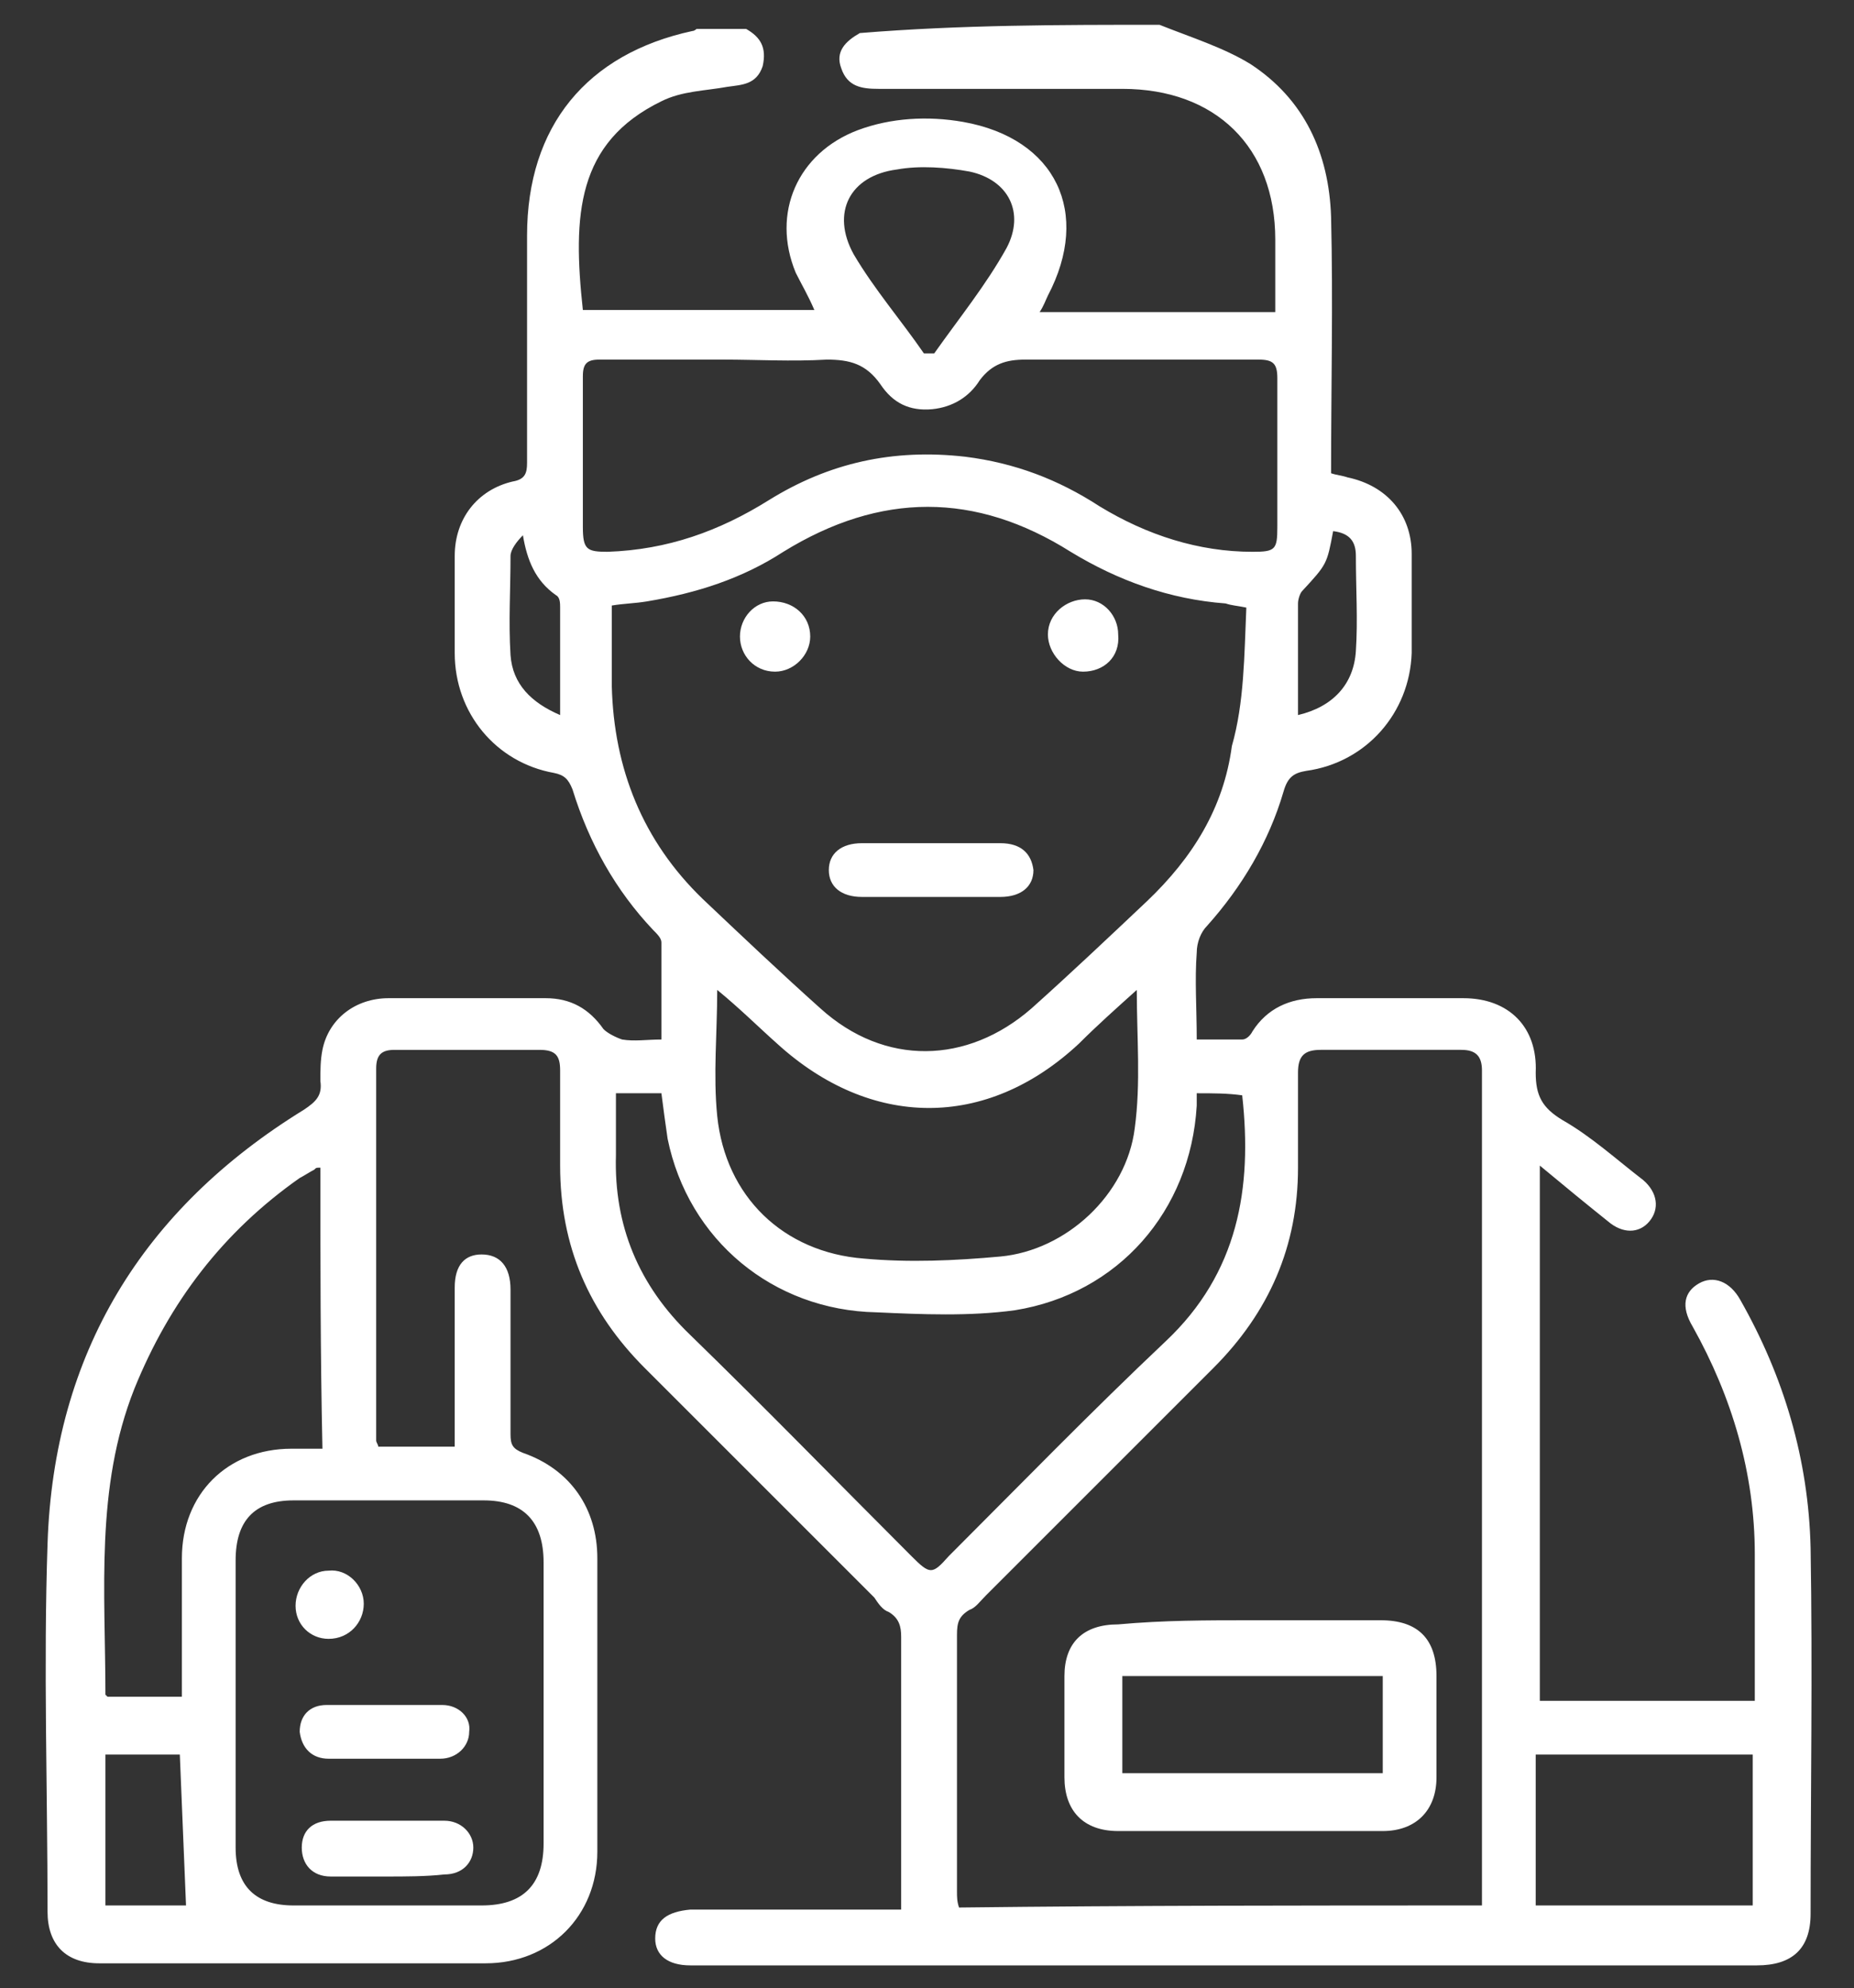 <svg xmlns="http://www.w3.org/2000/svg" xmlns:xlink="http://www.w3.org/1999/xlink" id="a" x="0px" y="0px" viewBox="0 0 89.7 96.2" style="enable-background:new 0 0 89.7 96.2;" xml:space="preserve"><rect x="0" y="0" width="89.7" height="96.2" fill="#333333" stroke="none"/><style type="text/css">	.st0{fill:#FFFFFF;}</style><g>	<path class="st0" d="M56.1,1.2c1.5,0.6,3.1,1.1,4.4,1.9c2.6,1.7,3.8,4.3,3.9,7.4c0.1,4.1,0,8.2,0,12.4c0.3,0.1,0.5,0.1,0.8,0.2  c1.9,0.4,3.1,1.8,3.1,3.7c0,1.6,0,3.2,0,4.8c-0.1,2.9-2.2,5.3-5.1,5.7c-0.6,0.1-0.9,0.3-1.1,1c-0.7,2.4-2,4.6-3.7,6.5  c-0.3,0.3-0.5,0.8-0.5,1.3c-0.1,1.3,0,2.7,0,4.2c0.8,0,1.5,0,2.2,0c0.2,0,0.4-0.2,0.5-0.4c0.7-1.1,1.8-1.6,3.1-1.6  c2.4,0,4.7,0,7.1,0c2.2,0,3.6,1.4,3.5,3.6c0,1.1,0.3,1.7,1.3,2.3c1.4,0.8,2.6,1.9,3.9,2.9c0.7,0.6,0.8,1.4,0.3,2  c-0.5,0.6-1.3,0.6-2,0c-1-0.8-2.1-1.7-3.3-2.7c0,8.8,0,17.3,0,25.9c3.5,0,6.9,0,10.4,0c0-2.4,0-4.7,0-7.1c0-3.9-1.1-7.6-3-11  c-0.6-1-0.4-1.7,0.3-2.1c0.7-0.4,1.5-0.1,2,0.8c2.1,3.7,3.3,7.7,3.4,12c0.1,5.9,0,11.8,0,17.7c0,1.7-0.9,2.5-2.6,2.5  c-17.2,0-34.4,0-51.6,0c-1.1,0-1.7-0.5-1.7-1.3c0-0.9,0.6-1.3,1.7-1.4c3,0,6.1,0,9.1,0c0.3,0,0.7,0,1.1,0c0-0.4,0-0.6,0-0.9  c0-4.1,0-8.2,0-12.3c0-0.5-0.1-0.9-0.6-1.2c-0.3-0.1-0.5-0.4-0.7-0.7c-3.7-3.7-7.4-7.4-11.1-11.1c-2.7-2.7-4.1-5.9-4.1-9.8  c0-1.5,0-3.1,0-4.6c0-0.7-0.2-1-1-1c-2.3,0-4.6,0-7,0c-0.6,0-0.9,0.2-0.9,0.9c0,6,0,12,0,18c0,0.1,0.1,0.2,0.1,0.3  c1.2,0,2.4,0,3.7,0c0-0.3,0-0.7,0-1c0-2.2,0-4.5,0-6.7c0-1.1,0.5-1.6,1.3-1.6c0.9,0,1.4,0.6,1.4,1.7c0,2.3,0,4.7,0,7  c0,0.5,0.1,0.7,0.6,0.9c2.3,0.8,3.6,2.7,3.6,5.1c0,4.7,0,9.5,0,14.2c0,3.1-2.3,5.4-5.4,5.4c-6.2,0-12.5,0-18.7,0  c-1.6,0-2.5-0.9-2.5-2.5c0-5.9-0.2-11.9,0-17.8c0.3-9.2,4.6-16.2,12.4-21c0.6-0.4,0.9-0.7,0.8-1.4c0-0.5,0-1,0.1-1.5  c0.3-1.5,1.6-2.5,3.2-2.5c2.5,0,5.1,0,7.6,0c1.2,0,2.1,0.5,2.8,1.5c0.2,0.2,0.6,0.4,0.9,0.5c0.6,0.1,1.2,0,1.9,0c0-1.6,0-3.2,0-4.7  c0-0.2-0.2-0.4-0.4-0.6c-1.8-1.9-3.1-4.2-3.9-6.8c-0.2-0.5-0.4-0.7-0.9-0.8c-2.8-0.5-4.8-2.9-4.8-5.8c0-1.6,0-3.1,0-4.7  c0-1.8,1.1-3.2,2.8-3.6c0.6-0.1,0.7-0.4,0.7-0.9c0-3.7,0-7.3,0-11c0-5.3,2.9-8.8,8-9.9c0.1,0,0.2-0.1,0.2-0.1c0.8,0,1.6,0,2.4,0  c0.7,0.4,1,0.9,0.8,1.8c-0.3,0.9-1,0.9-1.7,1c-1.1,0.2-2.2,0.2-3.2,0.7c-4.1,2-4.3,5.5-3.8,10.1c3.7,0,7.4,0,11.2,0  c-0.3-0.7-0.6-1.2-0.9-1.8c-1.2-2.9,0.1-5.8,3-6.9c1.6-0.6,3.4-0.7,5.1-0.4c4.5,0.8,6.2,4.4,4.1,8.4c-0.1,0.2-0.2,0.5-0.4,0.8  c3.8,0,7.5,0,11.4,0c0-1.2,0-2.3,0-3.5c0-4.5-2.9-7.3-7.4-7.3c-3.9,0-7.9,0-11.8,0c-0.8,0-1.5-0.1-1.8-1c-0.3-0.8,0.2-1.3,0.9-1.7  C46.5,1.2,51.3,1.2,56.1,1.2z M71.7,92.2c0-0.5,0-0.9,0-1.3c0-12.8,0-25.6,0-38.4c0-0.2,0-0.5,0-0.7c0-0.7-0.3-1-1-1  c-2.3,0-4.5,0-6.8,0c-0.8,0-1.1,0.3-1.1,1.1c0,1.5,0,3.1,0,4.6c0,3.8-1.4,7-4.1,9.7c-3.7,3.7-7.3,7.3-11,11  c-0.3,0.3-0.5,0.6-0.8,0.7c-0.5,0.3-0.6,0.6-0.6,1.2c0,4.1,0,8.2,0,12.4c0,0.3,0,0.5,0.1,0.8C54.8,92.2,63.2,92.2,71.7,92.2z   M60.3,29.4c-0.5-0.1-0.7-0.1-1-0.2c-2.7-0.2-5.2-1.1-7.5-2.5c-4.6-2.9-9.2-2.9-13.9,0c-2,1.3-4.2,2-6.6,2.4  c-0.6,0.1-1.1,0.1-1.7,0.2c0,1.4,0,2.6,0,3.9c0.1,4,1.5,7.5,4.4,10.3c1.9,1.8,3.8,3.6,5.7,5.3c3.1,2.8,7.1,2.7,10.2,0  c1.9-1.7,3.8-3.5,5.6-5.2c2.2-2.1,3.7-4.5,4.1-7.5C60.2,34,60.2,31.7,60.3,29.4z M57.9,52.9c0,0.2,0,0.4,0,0.6  c-0.3,5.1-3.8,9.1-8.8,9.9c-2.2,0.3-4.5,0.2-6.7,0.1c-5-0.1-9.1-3.5-10.1-8.4c-0.1-0.7-0.2-1.4-0.3-2.2c-0.7,0-1.5,0-2.2,0  c0,1,0,2,0,3c-0.1,3.4,1.1,6.3,3.6,8.7c3.6,3.5,7.1,7.1,10.7,10.7c0.9,0.9,1,0.9,1.8,0c3.5-3.5,6.9-7,10.5-10.4  c3.5-3.3,4.2-7.4,3.7-11.9C59.4,52.9,58.7,52.9,57.9,52.9z M26.3,82.5c0-2.3,0-4.6,0-6.9c0-2-1-3-2.9-3c-3.1,0-6.1,0-9.2,0  c-1.9,0-2.8,1-2.8,2.9c0,4.6,0,9.3,0,13.9c0,1.9,1,2.8,2.8,2.8c3,0,6,0,9.1,0c2,0,3-1,3-3C26.3,87.1,26.3,84.8,26.3,82.5z M35,17.4  c-2,0-4,0-6,0c-0.6,0-0.8,0.2-0.8,0.8c0,2.4,0,4.9,0,7.3c0,1.1,0.2,1.2,1.2,1.2c2.9-0.1,5.4-1,7.8-2.5c2.9-1.8,6-2.5,9.5-2.1  c2.4,0.3,4.5,1.1,6.5,2.4c2.3,1.4,4.8,2.2,7.4,2.2c1.1,0,1.2-0.1,1.2-1.2c0-2.4,0-4.8,0-7.2c0-0.7-0.2-0.9-0.9-0.9  c-3.8,0-7.5,0-11.3,0c-0.9,0-1.6,0.2-2.2,1c-0.5,0.8-1.3,1.3-2.3,1.4c-1.1,0.1-1.9-0.3-2.5-1.2c-0.7-1-1.5-1.2-2.6-1.2  C38.3,17.5,36.6,17.4,35,17.4z M55,47.9c-1,0.9-1.9,1.7-2.8,2.6c-4.5,4.2-10.1,4.1-14.6,0c-0.9-0.8-1.8-1.7-2.9-2.6  c0,2.1-0.2,4.1,0,6.1c0.4,3.9,3.2,6.6,7.1,6.9c2.2,0.2,4.4,0.1,6.6-0.1c3.2-0.3,6.1-3,6.5-6.2C55.2,52.4,55,50.2,55,47.9z   M15.5,56.5c-0.2,0-0.2,0-0.3,0.1c-0.2,0.1-0.5,0.3-0.7,0.4c-3.7,2.6-6.3,6-8,10.2C4.6,72,5.1,77,5.1,82c0,0,0.1,0.1,0.1,0.1  c1.2,0,2.4,0,3.6,0c0-2.3,0-4.5,0-6.7c0-3.1,2.2-5.3,5.3-5.3c0.5,0,1,0,1.5,0C15.5,65.5,15.5,61,15.5,56.5z M74.3,92.2  c3.6,0,7,0,10.5,0c0-2.5,0-4.9,0-7.3c-3.5,0-7,0-10.5,0c0,2.2,0,4.3,0,6.4C74.3,91.6,74.3,91.8,74.3,92.2z M44.7,17.1  c0.2,0,0.3,0,0.5,0c1.2-1.7,2.5-3.3,3.5-5.1c0.9-1.7,0.1-3.3-1.8-3.7c-1.1-0.2-2.4-0.3-3.5-0.1c-2.3,0.3-3.2,2.1-2.1,4.1  C42.3,14,43.6,15.5,44.7,17.1z M5.1,92.2c1.4,0,2.8,0,3.9,0c-0.1-2.5-0.2-4.9-0.3-7.3c-1.2,0-2.4,0-3.6,0  C5.1,87.4,5.1,89.8,5.1,92.2z M62.8,34.6c1.7-0.4,2.7-1.5,2.8-3.1c0.1-1.5,0-3,0-4.6c0-0.7-0.3-1.1-1.1-1.2  c-0.3,1.6-0.3,1.6-1.5,2.9c-0.1,0.1-0.2,0.4-0.2,0.6C62.8,31,62.8,32.8,62.8,34.6z M27.1,34.6c0-1.8,0-3.5,0-5.2  c0-0.2,0-0.5-0.2-0.6c-1-0.7-1.4-1.7-1.6-2.9c-0.3,0.3-0.6,0.7-0.6,1c0,1.6-0.1,3.2,0,4.8C24.8,33.1,25.7,34,27.1,34.6z"></path>	<path class="st0" d="M60.5,78.4c2.1,0,4.2,0,6.3,0c1.8,0,2.7,0.9,2.7,2.7c0,1.6,0,3.2,0,4.9c0,1.6-1,2.6-2.6,2.6  c-4.3,0-8.6,0-12.8,0c-1.7,0-2.6-1-2.6-2.6c0-1.6,0-3.3,0-4.9c0-1.6,0.9-2.5,2.6-2.5C56.3,78.4,58.4,78.4,60.5,78.4z M54.3,81.1  c0,1.6,0,3.1,0,4.7c4.2,0,8.4,0,12.6,0c0-1.6,0-3.2,0-4.7C62.7,81.1,58.5,81.1,54.3,81.1z"></path>	<path class="st0" d="M45,43.4c-1.1,0-2.2,0-3.3,0c-1,0-1.6-0.5-1.6-1.3c0-0.8,0.6-1.3,1.6-1.3c2.2,0,4.4,0,6.7,0  c1,0,1.5,0.5,1.6,1.3c0,0.8-0.6,1.3-1.6,1.3C47.1,43.4,46,43.4,45,43.4z"></path>	<path class="st0" d="M37.5,32.5c-1,0-1.7-0.8-1.7-1.7c0-0.9,0.7-1.7,1.6-1.7c1,0,1.8,0.7,1.8,1.7C39.2,31.7,38.4,32.5,37.5,32.5z"></path>	<path class="st0" d="M52.4,32.5c-0.9,0-1.7-0.9-1.7-1.8c0-1,0.9-1.7,1.8-1.7c0.9,0,1.6,0.8,1.6,1.7C54.2,31.8,53.4,32.5,52.4,32.5z  "></path>	<path class="st0" d="M18.6,85.1c-0.9,0-1.8,0-2.7,0c-0.8,0-1.3-0.5-1.4-1.3c0-0.8,0.5-1.3,1.3-1.3c1.9,0,3.7,0,5.6,0  c0.8,0,1.4,0.6,1.3,1.3c0,0.7-0.6,1.3-1.4,1.3C20.5,85.1,19.6,85.1,18.6,85.1z"></path>	<path class="st0" d="M18.7,90.8c-0.9,0-1.8,0-2.7,0c-0.9,0-1.4-0.6-1.4-1.4c0-0.8,0.5-1.3,1.4-1.3c1.8,0,3.7,0,5.5,0  c0.8,0,1.4,0.6,1.4,1.3c0,0.7-0.5,1.3-1.4,1.3C20.6,90.8,19.6,90.8,18.7,90.8z"></path>	<path class="st0" d="M17.6,77.6c0,0.9-0.7,1.7-1.7,1.7c-0.9,0-1.6-0.7-1.6-1.6c0-0.9,0.7-1.7,1.6-1.7  C16.8,75.9,17.6,76.7,17.6,77.6z"></path></g></svg>